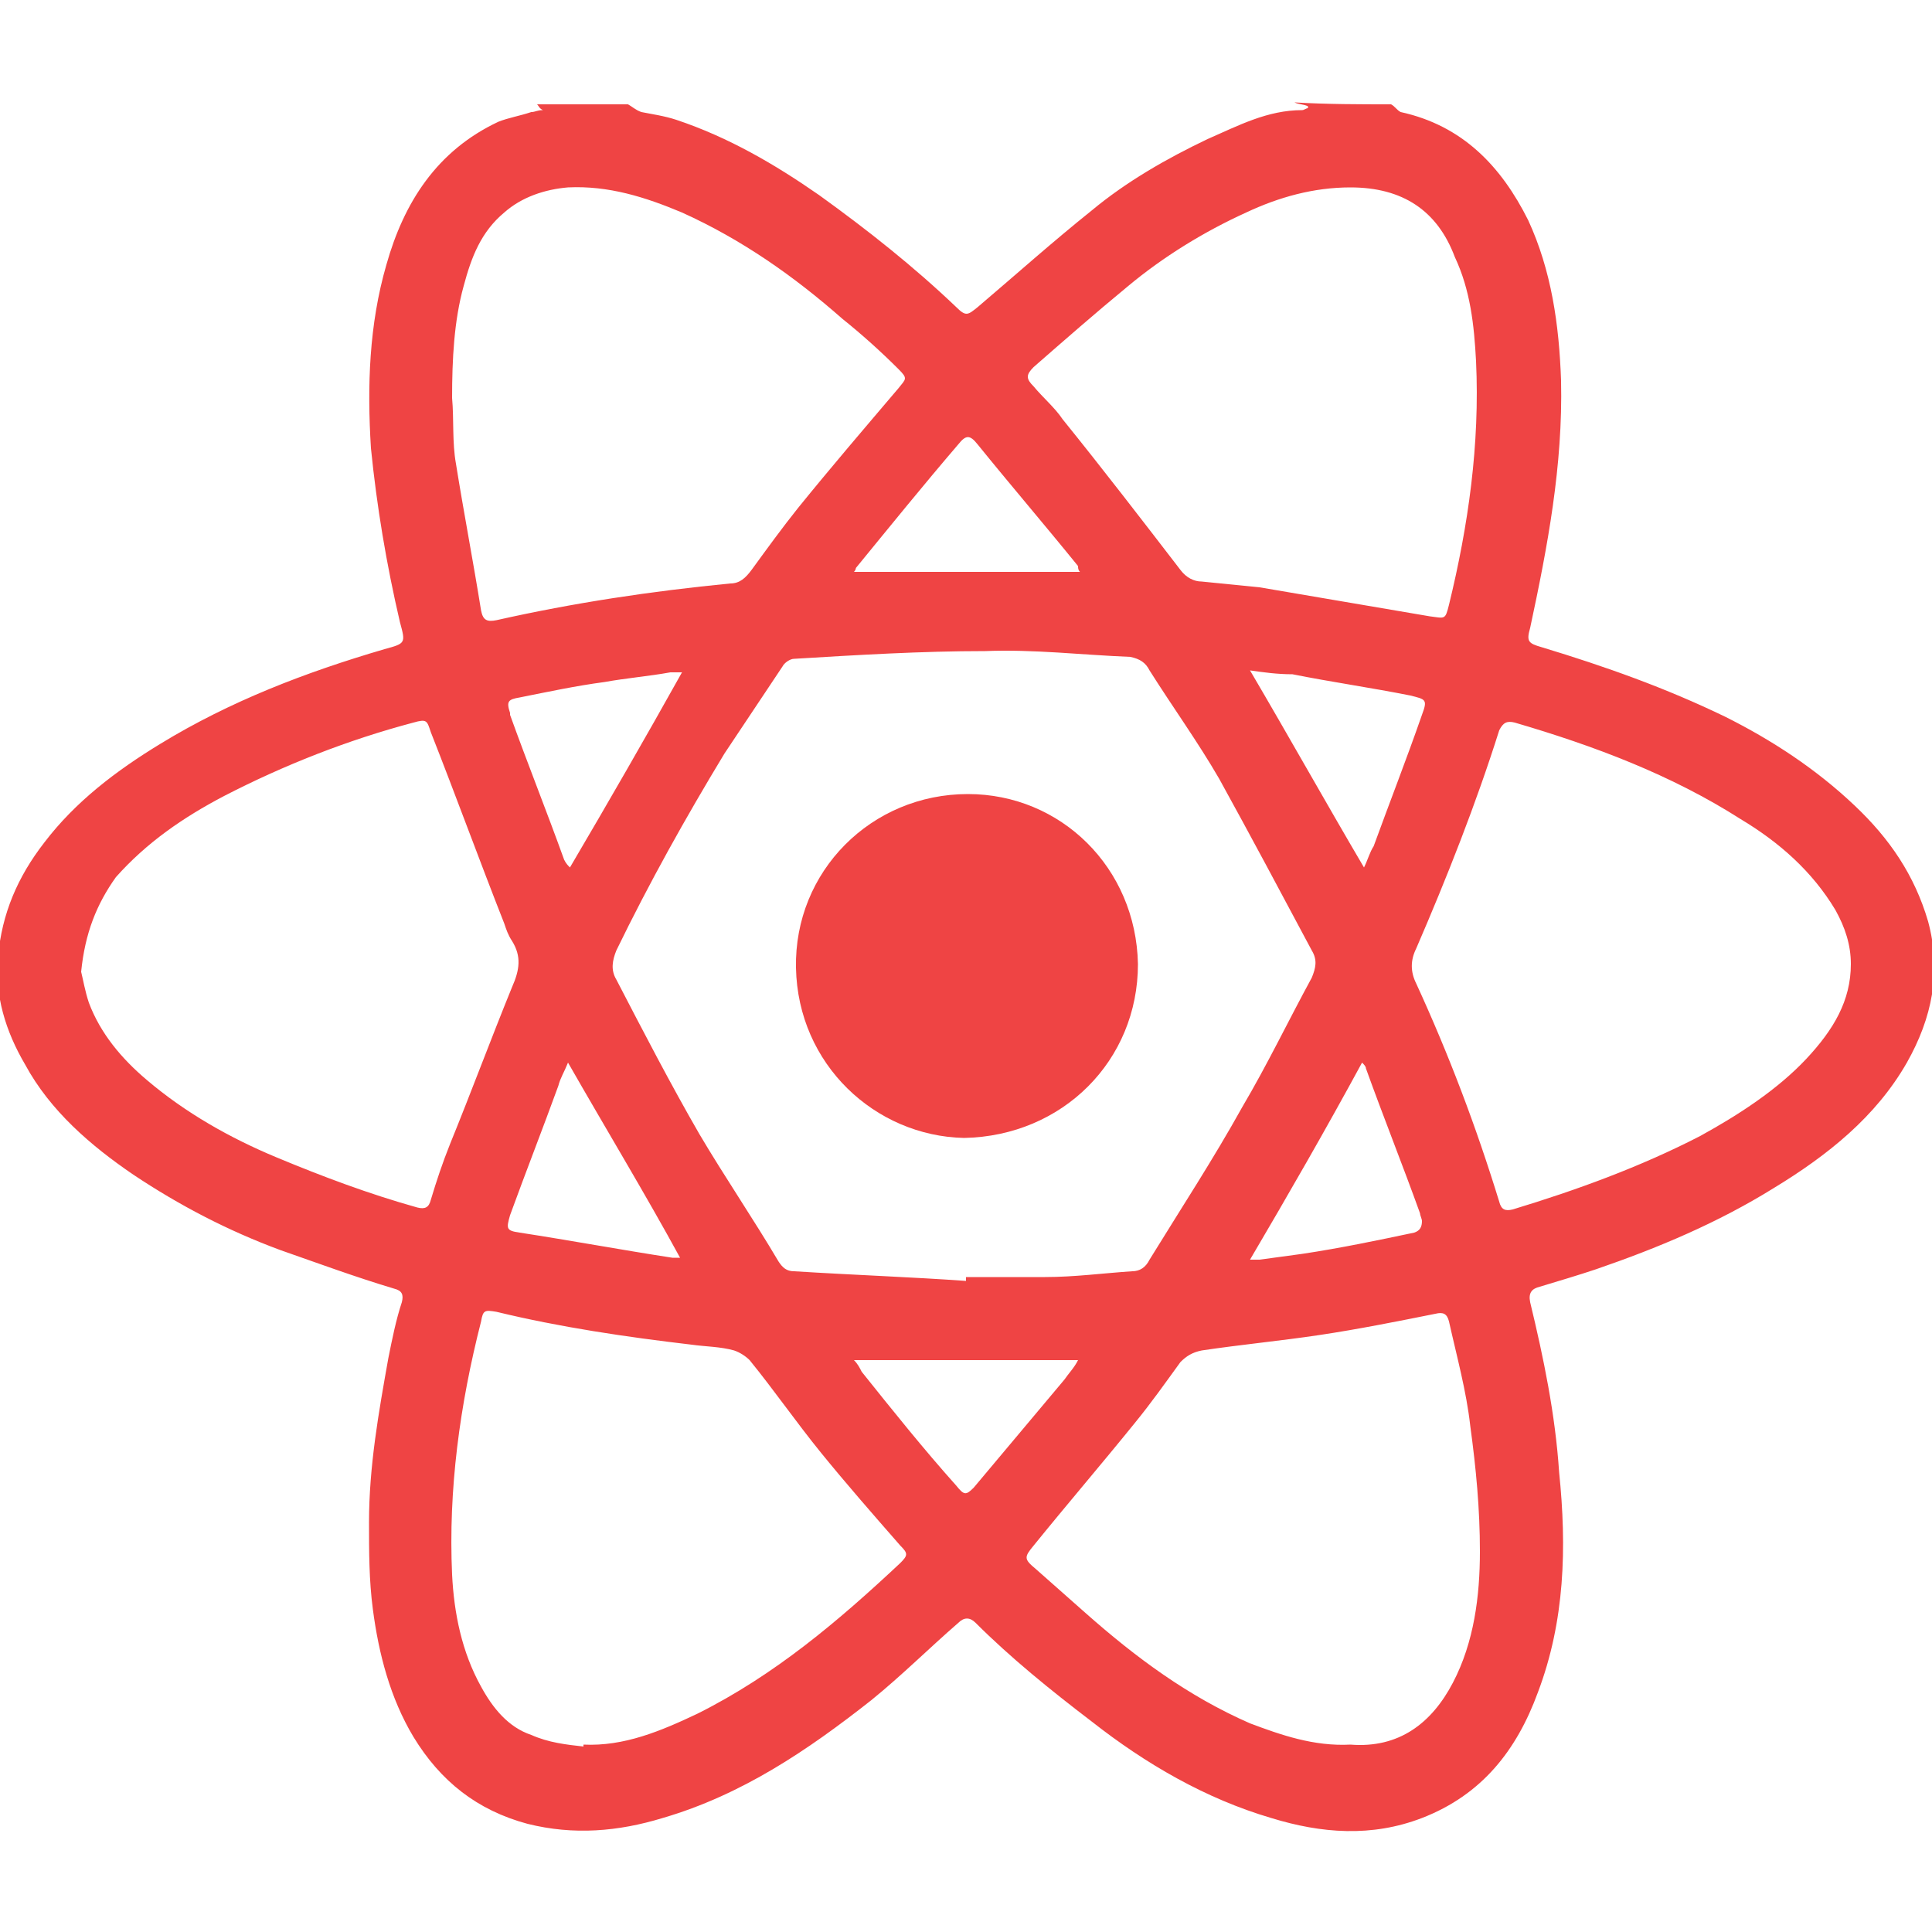 <?xml version="1.0" encoding="utf-8"?>
<!-- Generator: Adobe Illustrator 27.7.0, SVG Export Plug-In . SVG Version: 6.00 Build 0)  -->
<svg version="1.1" id="Layer_1" xmlns="http://www.w3.org/2000/svg" xmlns:xlink="http://www.w3.org/1999/xlink" x="0px" y="0px"
	 viewBox="0 0 100 100" style="enable-background:new 0 0 100 100;" xml:space="preserve">
<style type="text/css">
	.st0{fill:#EF4444;}
</style>
<g>
	<path class="st0" d="M72,5.4c0.2,0.1,0.3,0.3,0.5,0.4c3.2,0.7,5.2,2.8,6.6,5.6c1.2,2.6,1.6,5.4,1.7,8.3c0.1,4.4-0.7,8.6-1.6,12.8
		c-0.2,0.7-0.1,0.8,0.6,1c3.3,1,6.4,2.1,9.5,3.6c2.4,1.2,4.7,2.7,6.7,4.6c1.8,1.7,3.1,3.6,3.8,6c0.7,2.6,0.2,5-1.1,7.3
		c-1.6,2.8-4.1,4.8-6.9,6.5c-2.9,1.8-6,3.1-9.2,4.2c-0.9,0.3-1.9,0.6-2.9,0.9c-0.4,0.1-0.6,0.3-0.5,0.8c0.7,2.9,1.3,5.8,1.5,8.8
		c0.4,3.9,0.3,7.7-1.1,11.4c-1.1,3-2.9,5.3-6,6.5c-2.6,1-5.2,0.8-7.8,0c-3.4-1-6.5-2.8-9.3-5c-2.1-1.6-4.2-3.3-6-5.1
		c-0.3-0.3-0.6-0.3-0.9,0c-1.5,1.3-2.9,2.7-4.5,4c-3.3,2.6-6.7,4.9-10.8,6.1c-2.3,0.7-4.6,0.9-7,0.3c-2.6-0.7-4.5-2.2-5.9-4.5
		c-1.2-2-1.8-4.3-2.1-6.6c-0.2-1.5-0.2-3-0.2-4.5c0-2.9,0.5-5.7,1-8.5c0.2-1,0.4-2,0.7-2.9c0.1-0.4,0-0.6-0.4-0.7
		c-2-0.6-3.9-1.3-5.9-2c-2.7-1-5.2-2.3-7.6-3.9c-2.2-1.5-4.3-3.3-5.6-5.7c-1-1.7-1.6-3.6-1.4-5.6c0.2-2.2,1-4.1,2.4-5.9
		c1.6-2.1,3.7-3.7,6-5.1c3.6-2.2,7.5-3.7,11.6-4.9c1.1-0.3,1.1-0.3,0.8-1.4c-0.7-3-1.2-6-1.5-9C19,20,19.1,16.8,20,13.7
		c0.9-3.2,2.6-5.9,5.8-7.4c0.5-0.2,1.1-0.3,1.7-0.5c0.2,0,0.3-0.1,0.6-0.1c-0.2-0.1-0.2-0.2-0.3-0.3c1.6,0,3.1,0,4.7,0
		c0.2,0.1,0.4,0.3,0.7,0.4C33.7,5.9,34.4,6,35,6.2c2.7,0.9,5.1,2.3,7.4,3.9c2.5,1.8,4.9,3.7,7.1,5.8c0.5,0.5,0.6,0.4,1.1,0
		c2-1.7,3.9-3.4,5.9-5c1.8-1.5,3.9-2.7,6-3.7c1.6-0.7,3.1-1.5,4.9-1.5c0.1,0,0.2-0.1,0.3-0.1c0,0,0-0.1,0-0.1
		c-0.2-0.1-0.5-0.1-0.7-0.2C68.7,5.4,70.4,5.4,72,5.4z M50,66.3c0-0.1,0-0.1,0-0.2c1.4,0,2.7,0,4.1,0c1.5,0,3-0.2,4.5-0.3
		c0.4,0,0.7-0.2,0.9-0.6c1.6-2.6,3.3-5.2,4.8-7.9c1.3-2.2,2.4-4.5,3.6-6.7c0.2-0.5,0.3-0.9,0-1.4c-1.6-3-3.2-6-4.8-8.9
		c-1.1-1.9-2.4-3.7-3.6-5.6c-0.2-0.4-0.5-0.6-1-0.7c-2.5-0.1-5-0.4-7.5-0.3c-3.3,0-6.6,0.2-9.9,0.4c-0.2,0-0.5,0.2-0.6,0.4
		c-1,1.5-2,3-3,4.5c-2,3.3-3.9,6.7-5.6,10.2c-0.2,0.5-0.3,1,0,1.5c1.4,2.7,2.8,5.4,4.3,8c1.3,2.2,2.8,4.4,4.1,6.6
		c0.2,0.3,0.4,0.5,0.8,0.5C44.3,66,47.2,66.1,50,66.3z M95.8,49.9c0-1-0.3-1.9-0.8-2.8c-1.2-2-2.9-3.5-4.9-4.7
		c-3.6-2.3-7.6-3.8-11.7-5c-0.4-0.1-0.6,0-0.8,0.4c-1.2,3.8-2.7,7.6-4.3,11.3c-0.3,0.6-0.3,1.2,0,1.8c1.7,3.7,3.1,7.4,4.3,11.3
		c0.1,0.4,0.3,0.5,0.7,0.4c3.3-1,6.6-2.2,9.7-3.8c2-1.1,4-2.4,5.5-4C94.9,53.3,95.8,51.8,95.8,49.9z M4.2,50.3
		c0.1,0.4,0.2,1,0.4,1.6c0.6,1.6,1.7,2.9,3,4c2,1.7,4.3,3,6.7,4c2.4,1,4.8,1.9,7.3,2.6c0.4,0.1,0.6,0,0.7-0.4c0.3-1,0.6-1.9,1-2.9
		c1.1-2.7,2.1-5.4,3.2-8.1c0.4-0.9,0.5-1.6,0-2.4c-0.2-0.3-0.3-0.6-0.4-0.9c-1.3-3.3-2.5-6.6-3.8-9.9c-0.2-0.6-0.2-0.7-0.9-0.5
		c-3.4,0.9-6.7,2.2-9.8,3.8c-2.1,1.1-4,2.4-5.6,4.2C5,46.8,4.4,48.3,4.2,50.3z M30.2,90.4c0,0,0-0.1,0-0.1c2.1,0.1,4-0.7,5.9-1.6
		c4-2,7.3-4.8,10.5-7.8c0.4-0.4,0.4-0.5,0-0.9c-1.4-1.6-2.8-3.2-4.1-4.8c-1.3-1.6-2.4-3.2-3.7-4.8c-0.2-0.2-0.5-0.4-0.8-0.5
		c-0.7-0.2-1.5-0.2-2.2-0.3c-3.4-0.4-6.8-0.9-10.1-1.7c-0.6-0.1-0.7-0.1-0.8,0.5c-1.1,4.3-1.7,8.7-1.5,13.1c0.1,2,0.5,4,1.5,5.8
		c0.6,1.1,1.4,2.1,2.6,2.5C28.4,90.2,29.3,90.3,30.2,90.4z M23.4,20.6c0.1,1.1,0,2.3,0.2,3.4c0.4,2.5,0.9,5.1,1.3,7.6
		c0.1,0.5,0.3,0.6,0.8,0.5c4-0.9,8-1.5,12.1-1.9c0.5,0,0.8-0.3,1.1-0.7c0.8-1.1,1.6-2.2,2.4-3.2c1.7-2.1,3.5-4.2,5.2-6.2
		c0.4-0.5,0.5-0.5,0-1c-0.9-0.9-1.9-1.8-2.9-2.6c-2.5-2.2-5.2-4.1-8.3-5.5c-1.9-0.8-3.8-1.4-5.9-1.3c-1.2,0.1-2.4,0.5-3.3,1.3
		c-1.2,1-1.7,2.3-2.1,3.8C23.5,16.6,23.4,18.6,23.4,20.6z M69.9,90.3c2.5,0.2,4.2-1.1,5.3-3.2c1.1-2.1,1.4-4.5,1.4-6.8
		c0-2.2-0.2-4.3-0.5-6.5c-0.2-1.8-0.7-3.6-1.1-5.4c-0.1-0.4-0.3-0.5-0.7-0.4c-2,0.4-4,0.8-6,1.1c-2,0.3-4.1,0.5-6.1,0.8
		c-0.5,0.1-0.8,0.3-1.1,0.6c-0.8,1.1-1.5,2.1-2.4,3.2c-1.7,2.1-3.5,4.2-5.2,6.3c-0.5,0.6-0.5,0.7,0.1,1.2c0.9,0.8,1.7,1.5,2.6,2.3
		c2.6,2.3,5.3,4.3,8.5,5.7C66.3,89.8,68,90.4,69.9,90.3z M69.9,9.7c-1.9,0-3.7,0.5-5.4,1.3c-2.2,1-4.3,2.3-6.1,3.8
		c-1.7,1.4-3.3,2.8-4.9,4.2c-0.4,0.4-0.4,0.6,0,1c0.5,0.6,1.1,1.1,1.5,1.7c2.1,2.6,4.1,5.2,6.1,7.8c0.3,0.4,0.7,0.6,1.1,0.6
		c1,0.1,2,0.2,3,0.3c2.9,0.5,5.9,1,8.8,1.5c0.8,0.1,0.8,0.2,1-0.6c1-4.1,1.6-8.3,1.4-12.6c-0.1-1.9-0.3-3.7-1.1-5.4
		C74.4,10.9,72.6,9.7,69.9,9.7z M64.7,65.2c0.2,0,0.3,0,0.5,0c0.7-0.1,1.5-0.2,2.2-0.3c2-0.3,3.9-0.7,5.8-1.1
		c0.3-0.1,0.4-0.3,0.4-0.6c0-0.1-0.1-0.3-0.1-0.4c-0.9-2.5-1.9-5-2.8-7.5c0-0.1-0.1-0.2-0.2-0.3C68.6,58.5,66.7,61.8,64.7,65.2z
		 M29.4,55c-0.2,0.5-0.4,0.8-0.5,1.2c-0.8,2.2-1.7,4.5-2.5,6.7c-0.2,0.7-0.2,0.8,0.5,0.9c2.6,0.4,5.3,0.9,7.9,1.3c0.1,0,0.3,0,0.4,0
		C33.4,61.8,31.4,58.5,29.4,55z M64.7,34.7c2,3.4,3.9,6.8,5.9,10.2c0.2-0.4,0.3-0.8,0.5-1.1c0.8-2.2,1.7-4.5,2.5-6.8
		c0.3-0.8,0.2-0.8-0.6-1c-2-0.4-4.1-0.7-6.1-1.1C66.1,34.9,65.4,34.8,64.7,34.7z M29.5,44.9c2-3.4,3.9-6.7,5.8-10.1
		c-0.2,0-0.4,0-0.6,0c-1.1,0.2-2.3,0.3-3.4,0.5c-1.5,0.2-2.9,0.5-4.4,0.8c-0.6,0.1-0.7,0.2-0.5,0.8c0,0,0,0.1,0,0.1
		c0.9,2.5,1.9,5,2.8,7.5C29.3,44.7,29.4,44.8,29.5,44.9z M55.9,29.6c-0.1-0.1-0.1-0.2-0.1-0.3c-1.7-2.1-3.5-4.2-5.2-6.3
		c-0.4-0.5-0.6-0.5-1,0c-1.8,2.1-3.5,4.2-5.3,6.4c0,0,0,0.1-0.1,0.2C48.1,29.6,51.9,29.6,55.9,29.6z M44.2,70.4
		c0.2,0.2,0.3,0.4,0.4,0.6c1.6,2,3.2,4,4.9,5.9c0.4,0.5,0.5,0.5,0.9,0.1c1.6-1.9,3.1-3.7,4.7-5.6c0.2-0.3,0.5-0.6,0.7-1
		C51.9,70.4,48.1,70.4,44.2,70.4z"/>
	<path class="st0" d="M49.9,58.9c-4.6-0.1-8.6-3.8-8.7-8.8c-0.1-5,3.9-9,8.9-9c4.8,0,8.7,3.8,8.8,8.8C58.9,54.9,55,58.8,49.9,58.9z"
		/>
</g>
</svg>

